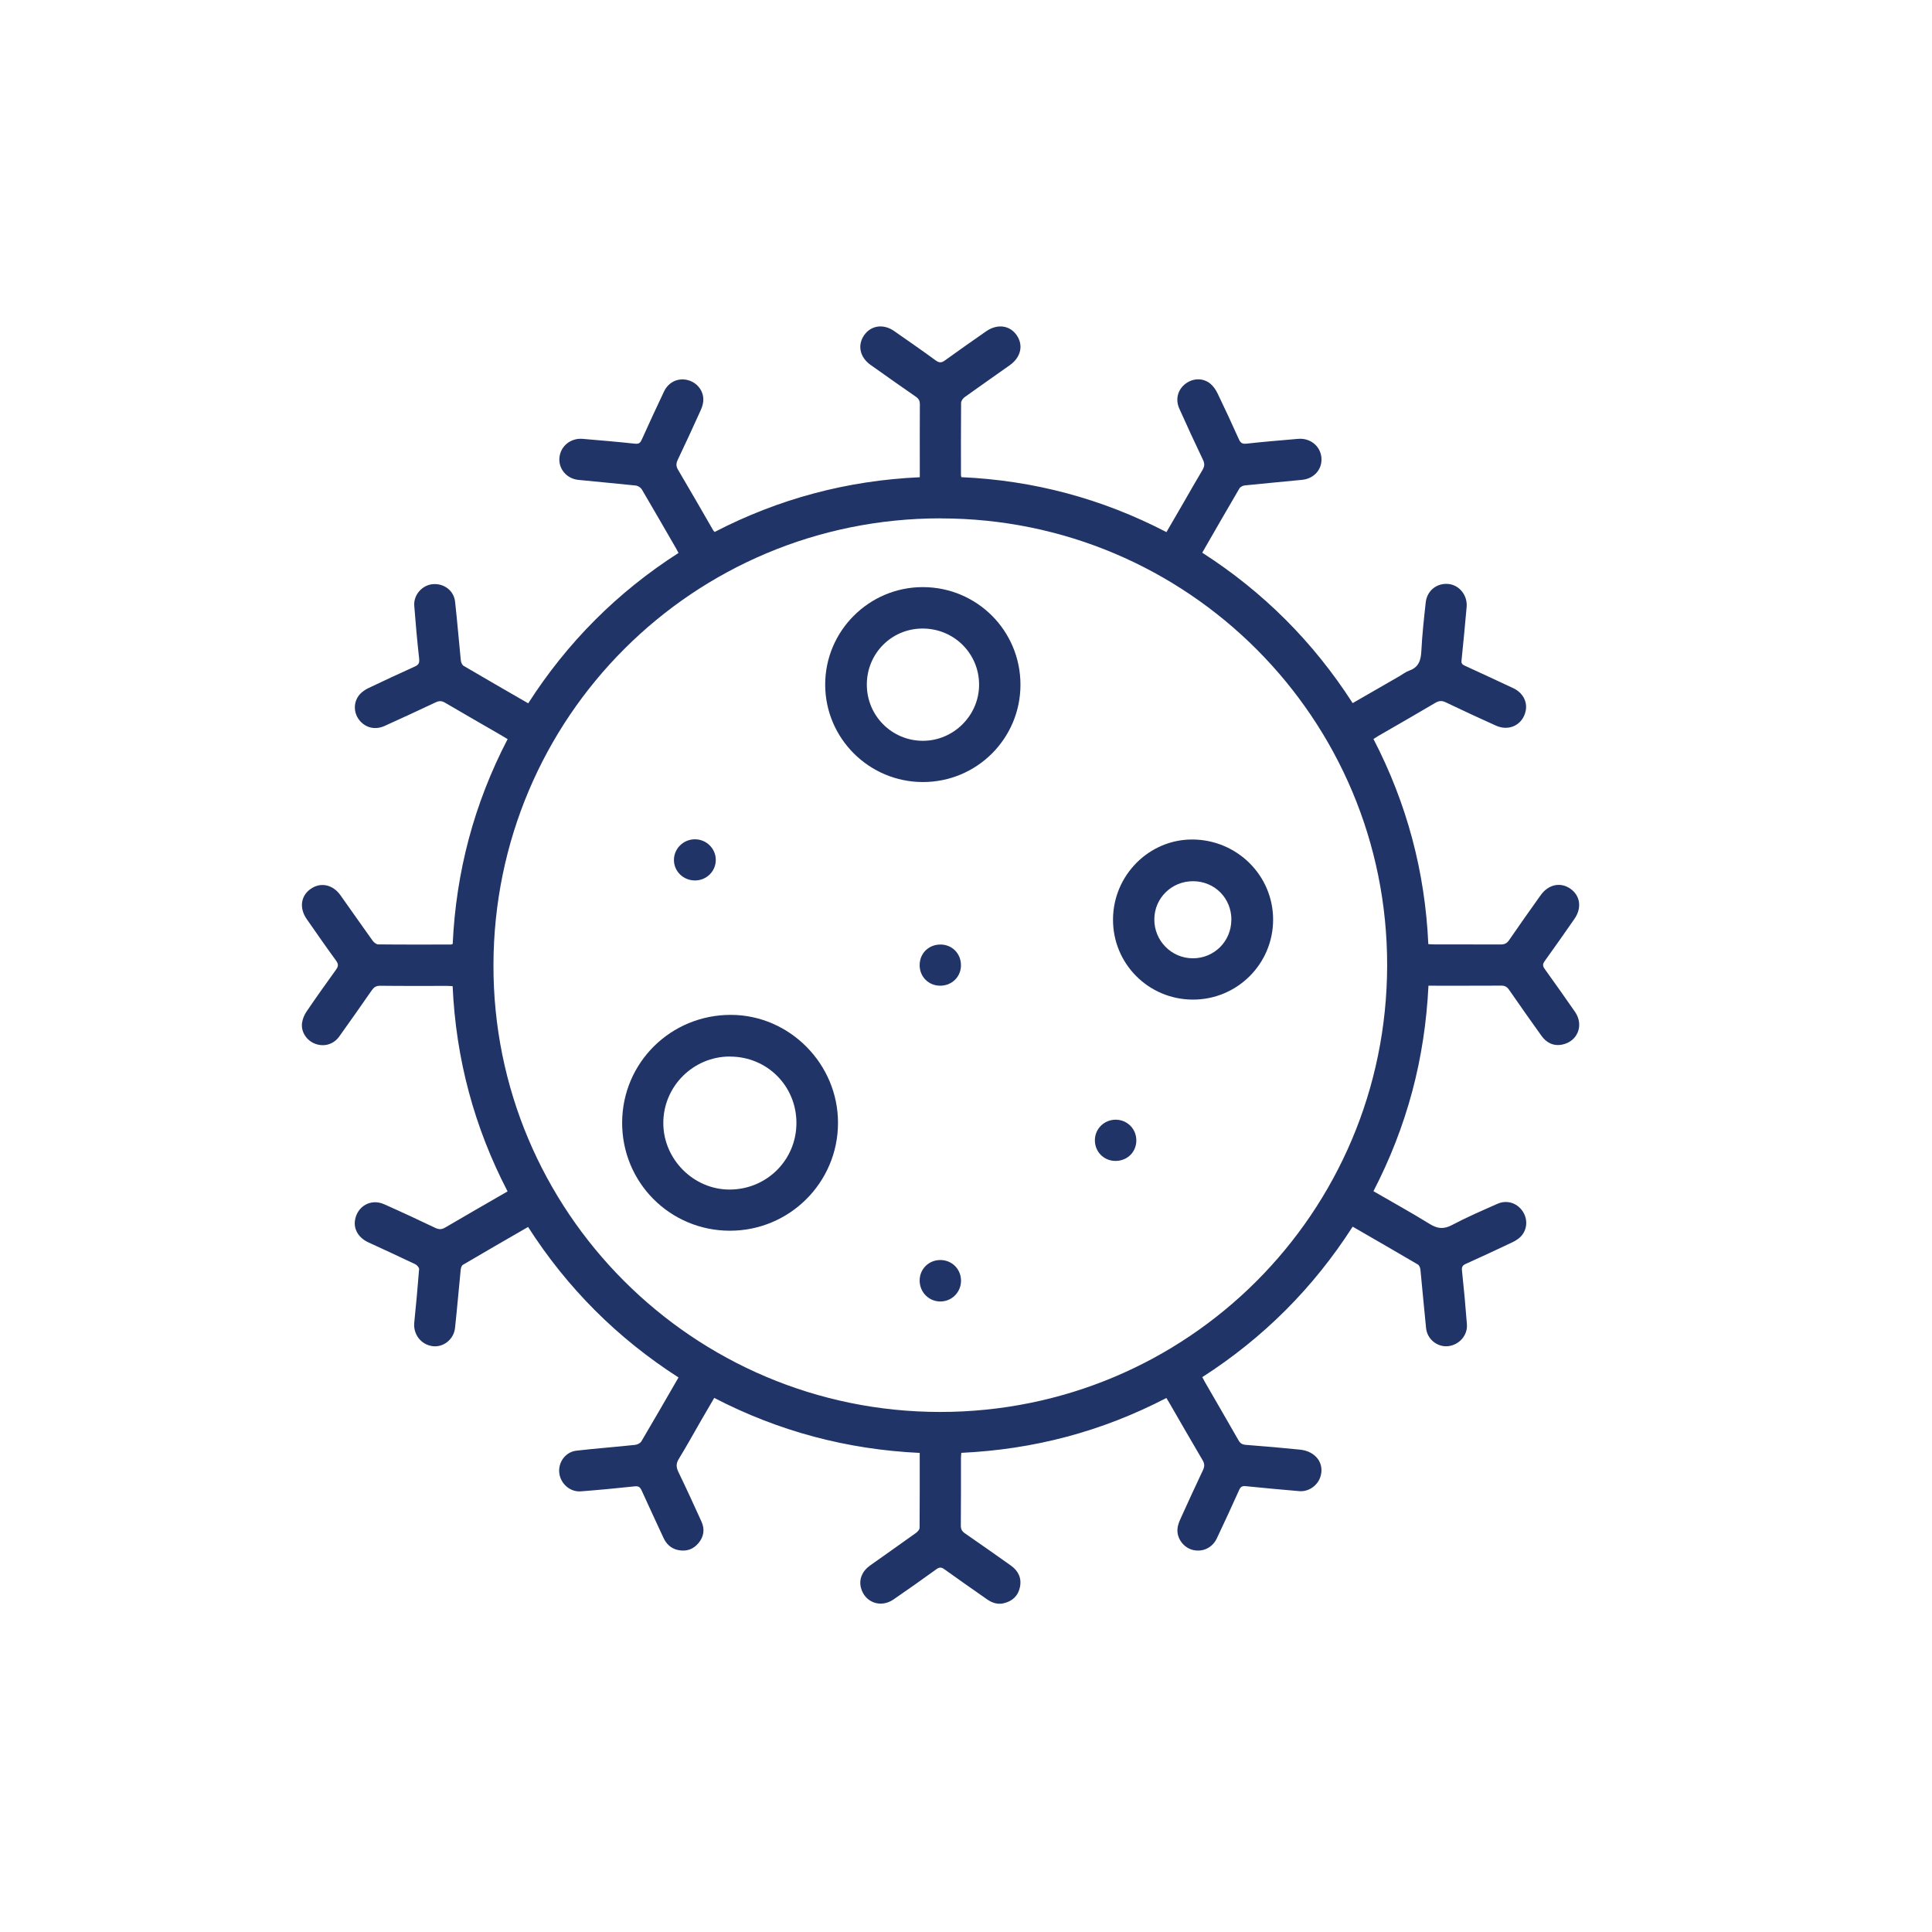 <?xml version="1.0" encoding="UTF-8"?><svg id="Layer_1" xmlns="http://www.w3.org/2000/svg" viewBox="0 0 283.46 283.46"><defs><style>.cls-1{fill:#203468;}</style></defs><path class="cls-1" d="M198.45,179.99c-5.77,8.99-13.1,16.31-22.05,22.06.13.25.24.47.36.68,1.65,2.86,3.31,5.71,4.94,8.57.26.47.56.65,1.1.69,2.65.2,5.3.43,7.94.7,2.35.24,3.65,2.08,2.96,4.06-.44,1.26-1.73,2.14-3.07,2.03-2.62-.22-5.24-.47-7.85-.73-.5-.05-.75.07-.96.53-1.08,2.39-2.17,4.78-3.3,7.15-.67,1.4-2.12,2.04-3.57,1.66-1.33-.36-2.32-1.71-2.19-3.1.04-.49.23-.98.43-1.43,1.08-2.39,2.18-4.78,3.3-7.15.25-.53.27-.93-.04-1.46-1.65-2.79-3.26-5.61-4.88-8.41-.14-.24-.28-.47-.44-.73-4.68,2.43-9.53,4.33-14.59,5.68-5.06,1.35-10.22,2.12-15.5,2.37-.02.28-.05.52-.05.76,0,3.3.01,6.61-.02,9.91,0,.55.18.85.62,1.15,2.26,1.55,4.49,3.14,6.73,4.72,1.07.76,1.59,1.81,1.33,3.13-.26,1.3-1.1,2.1-2.4,2.4-.91.21-1.71-.07-2.45-.59-2.08-1.46-4.17-2.91-6.24-4.4-.44-.31-.72-.33-1.17-.01-2.08,1.51-4.18,2.99-6.31,4.45-1.88,1.29-4.22.42-4.77-1.75-.3-1.19.17-2.4,1.3-3.21,2.26-1.61,4.53-3.19,6.78-4.81.24-.17.53-.49.53-.74.03-3.64.02-7.27.02-11-10.64-.5-20.68-3.16-30.15-8.07-.65,1.11-1.28,2.19-1.91,3.28-1.09,1.89-2.14,3.8-3.28,5.66-.43.69-.4,1.22-.07,1.92,1.17,2.41,2.28,4.85,3.39,7.29.51,1.12.35,2.2-.43,3.14-.78.95-1.81,1.28-3.01,1.03-1.03-.22-1.72-.88-2.15-1.82-1.06-2.31-2.15-4.61-3.19-6.92-.24-.53-.5-.67-1.08-.6-2.61.28-5.23.53-7.85.73-1.59.12-3.01-1.16-3.16-2.75-.15-1.56.94-3.04,2.53-3.22,2.86-.33,5.73-.54,8.6-.85.33-.03.76-.25.92-.51,1.82-3.08,3.6-6.18,5.45-9.38-8.95-5.75-16.31-13.09-22.07-22.08-3.24,1.87-6.41,3.69-9.56,5.55-.2.12-.31.49-.33.76-.29,2.84-.52,5.68-.83,8.51-.18,1.68-1.71,2.87-3.28,2.67-1.7-.22-2.87-1.73-2.7-3.45.26-2.62.51-5.23.71-7.85.02-.23-.31-.61-.57-.73-2.29-1.1-4.61-2.15-6.91-3.22-1.39-.65-2.13-1.89-1.93-3.2.32-2.09,2.33-3.24,4.27-2.38,2.53,1.12,5.03,2.29,7.53,3.48.55.26.95.23,1.46-.07,3.01-1.77,6.04-3.5,9.13-5.29-4.9-9.44-7.58-19.45-8.06-30.11-.28-.01-.55-.04-.82-.04-3.27,0-6.55.02-9.82-.02-.59,0-.9.21-1.22.66-1.58,2.28-3.17,4.54-4.78,6.79-.85,1.18-2.28,1.56-3.58,1.04-1.23-.49-2.06-1.75-1.87-3.06.08-.58.34-1.19.68-1.68,1.4-2.06,2.84-4.09,4.3-6.11.34-.47.39-.8.02-1.31-1.47-2.01-2.89-4.06-4.31-6.1-1.13-1.61-.89-3.43.57-4.44,1.47-1.03,3.25-.65,4.38.94,1.57,2.21,3.12,4.44,4.7,6.64.18.26.54.55.82.56,3.55.04,7.11.02,10.66.02.08,0,.15-.04.28-.08.49-10.58,3.14-20.6,8.06-30.06-.47-.28-.92-.55-1.37-.81-2.61-1.51-5.23-3.01-7.83-4.54-.47-.27-.84-.28-1.32-.06-2.5,1.18-5.01,2.34-7.53,3.48-1.42.64-2.86.26-3.75-.91-.84-1.1-.83-2.66.1-3.72.34-.38.81-.7,1.27-.92,2.24-1.07,4.49-2.12,6.76-3.14.57-.25.76-.5.69-1.17-.29-2.58-.52-5.17-.72-7.77-.12-1.6,1.16-3.04,2.72-3.17,1.65-.14,3.09.94,3.27,2.57.32,2.86.55,5.73.84,8.6.03.29.19.68.41.81,3.13,1.84,6.27,3.65,9.48,5.5,5.75-8.96,13.08-16.31,22.05-22.06-.13-.24-.22-.43-.33-.62-1.68-2.9-3.34-5.81-5.05-8.7-.16-.27-.56-.53-.87-.57-2.81-.3-5.62-.54-8.43-.83-1.73-.17-2.95-1.62-2.79-3.27.16-1.69,1.65-2.9,3.41-2.75,2.56.22,5.13.43,7.68.71.58.06.78-.14.99-.6,1.07-2.36,2.15-4.73,3.27-7.07.68-1.42,2.12-2.05,3.56-1.64,1.37.39,2.32,1.66,2.19,3.09-.04.49-.22.98-.43,1.43-1.08,2.39-2.18,4.78-3.31,7.15-.25.53-.27.94.04,1.46,1.75,2.96,3.46,5.94,5.18,8.92.03.05.07.08.19.21,9.39-4.86,19.42-7.55,30.1-8.03v-2.22c0-2.83-.01-5.65.01-8.48,0-.51-.16-.81-.57-1.1-2.23-1.54-4.44-3.11-6.66-4.68-1.59-1.13-1.96-2.91-.93-4.38,1-1.42,2.82-1.68,4.37-.6,2.04,1.42,4.09,2.84,6.1,4.31.53.39.87.38,1.37.01,1.99-1.44,4.01-2.85,6.03-4.26,1.62-1.13,3.43-.92,4.46.51,1.06,1.47.68,3.27-.96,4.44-2.21,1.57-4.44,3.12-6.64,4.7-.25.18-.51.55-.52.84-.03,3.53-.02,7.05-.02,10.58,0,.08.03.16.06.32,10.59.47,20.62,3.14,30.09,8.06.88-1.51,1.72-2.96,2.56-4.41.91-1.57,1.8-3.16,2.73-4.71.3-.51.34-.91.08-1.46-1.19-2.49-2.35-5.01-3.48-7.53-.62-1.37-.23-2.81.92-3.67,1.1-.83,2.58-.87,3.65.02.43.36.78.88,1.03,1.39,1.07,2.21,2.1,4.44,3.11,6.69.25.57.5.78,1.17.7,2.5-.28,5.01-.48,7.52-.7,1.78-.16,3.26,1.01,3.44,2.7.18,1.7-1.02,3.13-2.82,3.31-2.81.28-5.62.53-8.43.82-.28.03-.65.22-.78.45-1.83,3.11-3.62,6.24-5.45,9.42,8.95,5.75,16.29,13.08,22.07,22.07,2.31-1.33,4.58-2.63,6.84-3.94.48-.28.94-.64,1.46-.83,1.42-.49,1.71-1.55,1.78-2.91.12-2.37.38-4.74.64-7.1.19-1.73,1.64-2.87,3.33-2.7,1.62.16,2.83,1.69,2.67,3.39-.24,2.62-.47,5.24-.75,7.85-.05.5.2.62.55.78,2.36,1.09,4.72,2.17,7.07,3.28,1.33.63,2.03,1.9,1.82,3.18-.35,2.11-2.38,3.2-4.37,2.31-2.47-1.11-4.93-2.25-7.37-3.42-.57-.28-1-.25-1.54.07-2.77,1.64-5.56,3.23-8.34,4.84-.24.14-.47.29-.74.46,4.9,9.45,7.57,19.46,8.05,30.1.31.02.58.04.86.04,3.25,0,6.49,0,9.74.01.56,0,.91-.14,1.24-.62,1.52-2.22,3.07-4.4,4.63-6.59,1.13-1.6,2.91-1.99,4.37-.97,1.46,1.01,1.72,2.83.59,4.44-1.44,2.07-2.88,4.13-4.35,6.17-.32.44-.32.73,0,1.17,1.5,2.09,2.99,4.19,4.45,6.3,1.32,1.92.4,4.3-1.84,4.78-1.31.28-2.36-.24-3.12-1.32-1.59-2.23-3.18-4.47-4.73-6.72-.31-.44-.63-.61-1.17-.6-3.52.02-7.05.01-10.65.01-.26,5.29-1.03,10.47-2.39,15.55-1.36,5.06-3.25,9.9-5.68,14.6,2.79,1.62,5.56,3.14,8.24,4.8,1.14.71,2.05.81,3.27.17,2.17-1.15,4.43-2.12,6.68-3.12,1.35-.6,2.82-.15,3.65,1.02.83,1.17.77,2.74-.22,3.78-.34.35-.79.63-1.23.84-2.27,1.08-4.55,2.14-6.84,3.17-.49.22-.62.46-.56,1.01.28,2.61.52,5.23.72,7.85.13,1.64-1.14,3.05-2.78,3.22-1.57.15-3.04-1.02-3.21-2.65-.3-2.86-.54-5.73-.83-8.6-.03-.26-.17-.62-.38-.74-3.13-1.84-6.28-3.65-9.51-5.52ZM138.01,76.05c-36.28,0-65.52,29.18-65.61,65.5-.1,36.18,29.28,65.59,65.51,65.61,36.28.01,65.55-29.2,65.61-65.5.06-36.22-29.27-65.6-65.5-65.6Z"/><path class="cls-1" d="M122.95,164.77c-.01,8.74-7.13,15.82-15.89,15.8-8.78-.02-15.81-7.09-15.78-15.88.03-8.79,7.15-15.82,15.99-15.79,8.59.03,15.7,7.21,15.68,15.86ZM107.09,155.01c-5.38,0-9.77,4.38-9.77,9.76,0,5.31,4.43,9.76,9.71,9.76,5.47,0,9.83-4.35,9.82-9.78,0-5.43-4.31-9.73-9.75-9.73Z"/><path class="cls-1" d="M135.41,114.74c-7.9,0-14.32-6.4-14.34-14.27-.02-7.9,6.45-14.36,14.37-14.33,7.92.03,14.28,6.41,14.28,14.32,0,7.9-6.4,14.28-14.31,14.28ZM127.18,100.45c0,4.55,3.65,8.22,8.19,8.24,4.54.02,8.3-3.74,8.28-8.26-.01-4.57-3.71-8.23-8.31-8.21-4.55.01-8.17,3.67-8.16,8.24Z"/><path class="cls-1" d="M163.3,134.88c.03-6.47,5.3-11.75,11.67-11.71,6.55.04,11.83,5.3,11.82,11.77-.01,6.51-5.31,11.76-11.83,11.72-6.49-.04-11.7-5.29-11.66-11.78ZM180.67,134.96c.01-3.17-2.44-5.65-5.6-5.67-3.15-.02-5.69,2.46-5.71,5.58-.02,3.16,2.52,5.73,5.66,5.73,3.13,0,5.63-2.5,5.64-5.64Z"/><path class="cls-1" d="M101.99,129.18c-1.74.01-3.13-1.35-3.11-3.04.02-1.66,1.4-3,3.08-3,1.68,0,3.05,1.35,3.06,3.01.01,1.66-1.34,3.02-3.03,3.03Z"/><path class="cls-1" d="M140.99,141.63c0,1.69-1.33,2.99-3.04,2.99-1.71,0-3.02-1.31-3.02-3.01,0-1.74,1.32-3.04,3.08-3.03,1.7.01,2.99,1.34,2.98,3.05Z"/><path class="cls-1" d="M163.65,170.33c-1.7-.01-3.01-1.34-3.01-3.03,0-1.68,1.35-3.01,3.04-3.02,1.72,0,3.07,1.37,3.04,3.09-.03,1.69-1.35,2.97-3.08,2.96Z"/><path class="cls-1" d="M141,187.9c0,1.68-1.33,3.04-3.01,3.05-1.7.02-3.07-1.36-3.06-3.09.01-1.69,1.35-3,3.05-2.99,1.7.01,3.01,1.33,3.02,3.02Z"/></svg>